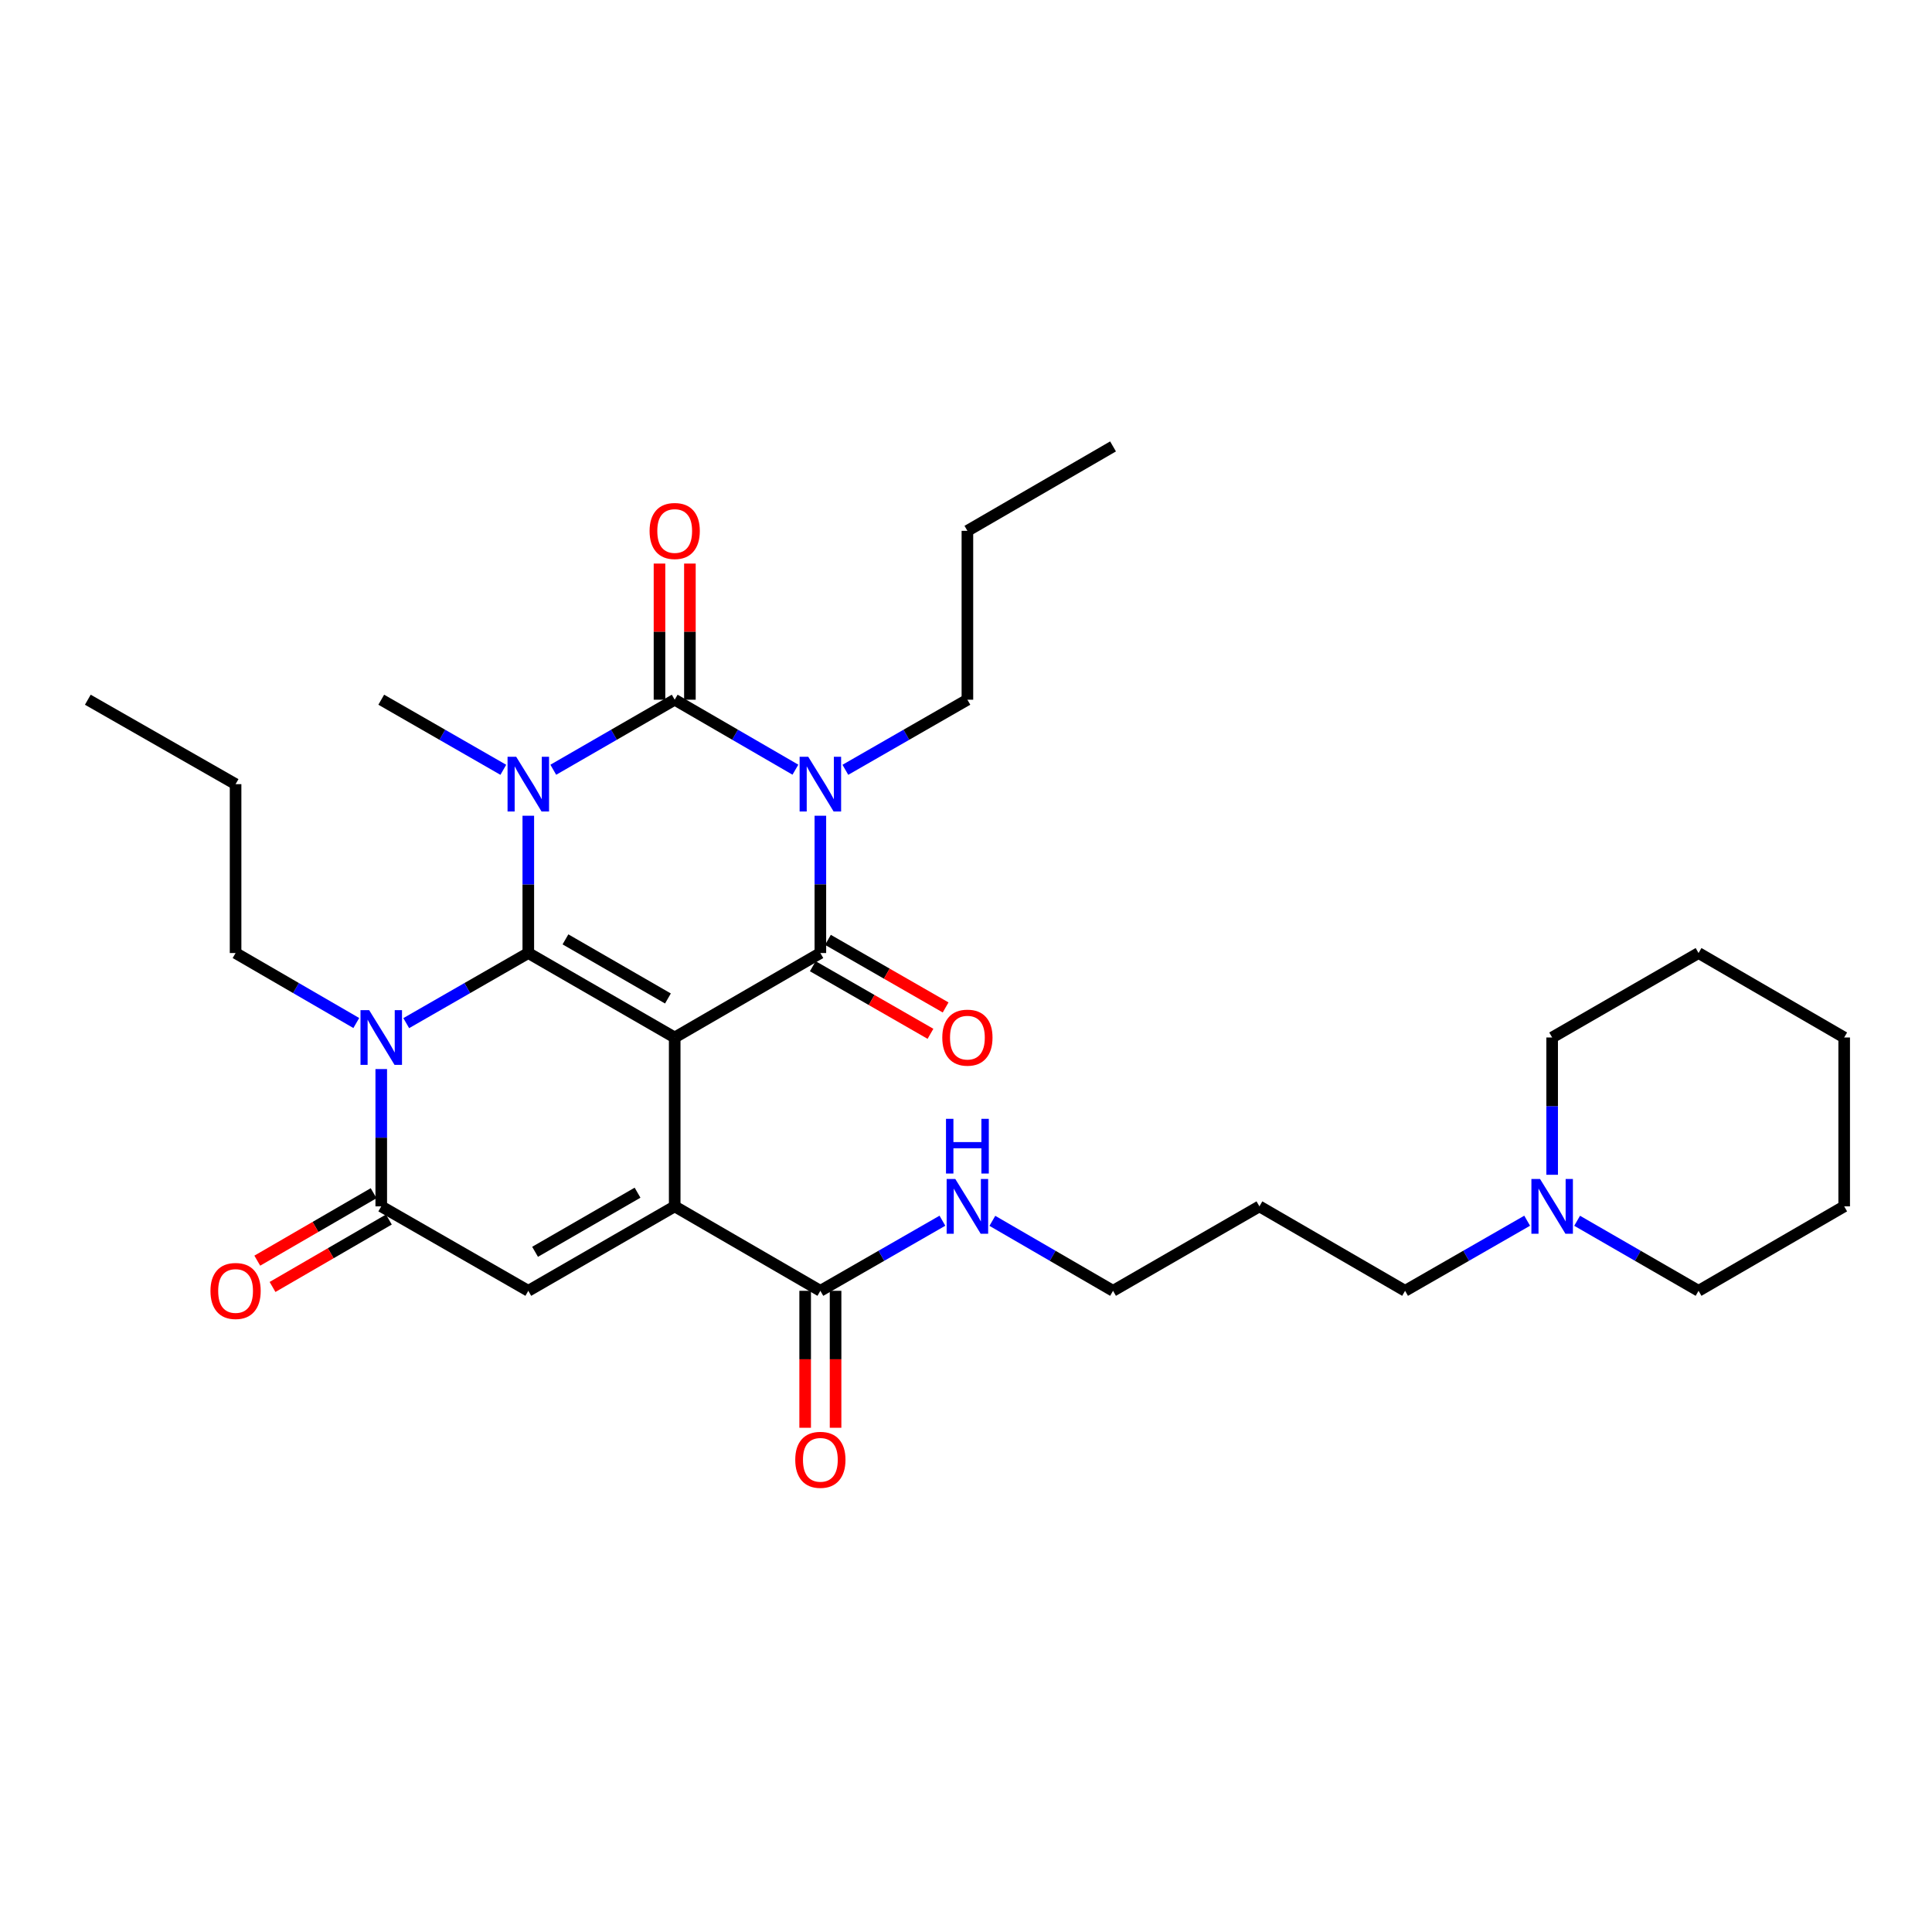 <?xml version='1.0' encoding='iso-8859-1'?>
<svg version='1.1' baseProfile='full'
              xmlns='http://www.w3.org/2000/svg'
                      xmlns:rdkit='http://www.rdkit.org/xml'
                      xmlns:xlink='http://www.w3.org/1999/xlink'
                  xml:space='preserve'
width='1000px' height='1000px' viewBox='0 0 1000 1000'>
<!-- END OF HEADER -->
<rect style='opacity:1.0;fill:#FFFFFF;stroke:none' width='1000' height='1000' x='0' y='0'> </rect>
<path class='bond-0' d='M 349.222,537.001 L 273.449,493.291' style='fill:none;fill-rule:evenodd;stroke:#000000;stroke-width:6px;stroke-linecap:butt;stroke-linejoin:miter;stroke-opacity:1' />
<path class='bond-0' d='M 345.721,516.811 L 292.679,486.214' style='fill:none;fill-rule:evenodd;stroke:#000000;stroke-width:6px;stroke-linecap:butt;stroke-linejoin:miter;stroke-opacity:1' />
<path class='bond-4' d='M 349.222,537.001 L 424.62,493.291' style='fill:none;fill-rule:evenodd;stroke:#000000;stroke-width:6px;stroke-linecap:butt;stroke-linejoin:miter;stroke-opacity:1' />
<path class='bond-5' d='M 349.222,537.001 L 349.222,624.413' style='fill:none;fill-rule:evenodd;stroke:#000000;stroke-width:6px;stroke-linecap:butt;stroke-linejoin:miter;stroke-opacity:1' />
<path class='bond-1' d='M 273.449,493.291 L 273.449,457.758' style='fill:none;fill-rule:evenodd;stroke:#000000;stroke-width:6px;stroke-linecap:butt;stroke-linejoin:miter;stroke-opacity:1' />
<path class='bond-1' d='M 273.449,457.758 L 273.449,422.225' style='fill:none;fill-rule:evenodd;stroke:#0000FF;stroke-width:6px;stroke-linecap:butt;stroke-linejoin:miter;stroke-opacity:1' />
<path class='bond-6' d='M 273.449,493.291 L 241.858,511.432' style='fill:none;fill-rule:evenodd;stroke:#000000;stroke-width:6px;stroke-linecap:butt;stroke-linejoin:miter;stroke-opacity:1' />
<path class='bond-6' d='M 241.858,511.432 L 210.268,529.573' style='fill:none;fill-rule:evenodd;stroke:#0000FF;stroke-width:6px;stroke-linecap:butt;stroke-linejoin:miter;stroke-opacity:1' />
<path class='bond-15' d='M 260.514,398.452 L 228.924,380.31' style='fill:none;fill-rule:evenodd;stroke:#0000FF;stroke-width:6px;stroke-linecap:butt;stroke-linejoin:miter;stroke-opacity:1' />
<path class='bond-15' d='M 228.924,380.31 L 197.334,362.169' style='fill:none;fill-rule:evenodd;stroke:#000000;stroke-width:6px;stroke-linecap:butt;stroke-linejoin:miter;stroke-opacity:1' />
<path class='bond-32' d='M 286.376,398.422 L 317.799,380.296' style='fill:none;fill-rule:evenodd;stroke:#0000FF;stroke-width:6px;stroke-linecap:butt;stroke-linejoin:miter;stroke-opacity:1' />
<path class='bond-32' d='M 317.799,380.296 L 349.222,362.169' style='fill:none;fill-rule:evenodd;stroke:#000000;stroke-width:6px;stroke-linecap:butt;stroke-linejoin:miter;stroke-opacity:1' />
<path class='bond-2' d='M 424.62,422.225 L 424.62,457.758' style='fill:none;fill-rule:evenodd;stroke:#0000FF;stroke-width:6px;stroke-linecap:butt;stroke-linejoin:miter;stroke-opacity:1' />
<path class='bond-2' d='M 424.62,457.758 L 424.62,493.291' style='fill:none;fill-rule:evenodd;stroke:#000000;stroke-width:6px;stroke-linecap:butt;stroke-linejoin:miter;stroke-opacity:1' />
<path class='bond-3' d='M 411.701,398.39 L 380.462,380.28' style='fill:none;fill-rule:evenodd;stroke:#0000FF;stroke-width:6px;stroke-linecap:butt;stroke-linejoin:miter;stroke-opacity:1' />
<path class='bond-3' d='M 380.462,380.28 L 349.222,362.169' style='fill:none;fill-rule:evenodd;stroke:#000000;stroke-width:6px;stroke-linecap:butt;stroke-linejoin:miter;stroke-opacity:1' />
<path class='bond-16' d='M 437.554,398.451 L 469.14,380.31' style='fill:none;fill-rule:evenodd;stroke:#0000FF;stroke-width:6px;stroke-linecap:butt;stroke-linejoin:miter;stroke-opacity:1' />
<path class='bond-16' d='M 469.14,380.31 L 500.726,362.169' style='fill:none;fill-rule:evenodd;stroke:#000000;stroke-width:6px;stroke-linecap:butt;stroke-linejoin:miter;stroke-opacity:1' />
<path class='bond-10' d='M 357.092,362.169 L 357.092,326.936' style='fill:none;fill-rule:evenodd;stroke:#000000;stroke-width:6px;stroke-linecap:butt;stroke-linejoin:miter;stroke-opacity:1' />
<path class='bond-10' d='M 357.092,326.936 L 357.092,291.703' style='fill:none;fill-rule:evenodd;stroke:#FF0000;stroke-width:6px;stroke-linecap:butt;stroke-linejoin:miter;stroke-opacity:1' />
<path class='bond-10' d='M 341.353,362.169 L 341.353,326.936' style='fill:none;fill-rule:evenodd;stroke:#000000;stroke-width:6px;stroke-linecap:butt;stroke-linejoin:miter;stroke-opacity:1' />
<path class='bond-10' d='M 341.353,326.936 L 341.353,291.703' style='fill:none;fill-rule:evenodd;stroke:#FF0000;stroke-width:6px;stroke-linecap:butt;stroke-linejoin:miter;stroke-opacity:1' />
<path class='bond-11' d='M 420.701,500.115 L 451.156,517.607' style='fill:none;fill-rule:evenodd;stroke:#000000;stroke-width:6px;stroke-linecap:butt;stroke-linejoin:miter;stroke-opacity:1' />
<path class='bond-11' d='M 451.156,517.607 L 481.612,535.099' style='fill:none;fill-rule:evenodd;stroke:#FF0000;stroke-width:6px;stroke-linecap:butt;stroke-linejoin:miter;stroke-opacity:1' />
<path class='bond-11' d='M 428.539,486.467 L 458.995,503.959' style='fill:none;fill-rule:evenodd;stroke:#000000;stroke-width:6px;stroke-linecap:butt;stroke-linejoin:miter;stroke-opacity:1' />
<path class='bond-11' d='M 458.995,503.959 L 489.451,521.451' style='fill:none;fill-rule:evenodd;stroke:#FF0000;stroke-width:6px;stroke-linecap:butt;stroke-linejoin:miter;stroke-opacity:1' />
<path class='bond-8' d='M 349.222,624.413 L 273.449,668.123' style='fill:none;fill-rule:evenodd;stroke:#000000;stroke-width:6px;stroke-linecap:butt;stroke-linejoin:miter;stroke-opacity:1' />
<path class='bond-8' d='M 329.992,617.336 L 276.95,647.933' style='fill:none;fill-rule:evenodd;stroke:#000000;stroke-width:6px;stroke-linecap:butt;stroke-linejoin:miter;stroke-opacity:1' />
<path class='bond-9' d='M 349.222,624.413 L 424.62,668.123' style='fill:none;fill-rule:evenodd;stroke:#000000;stroke-width:6px;stroke-linecap:butt;stroke-linejoin:miter;stroke-opacity:1' />
<path class='bond-18' d='M 184.415,529.512 L 153.176,511.401' style='fill:none;fill-rule:evenodd;stroke:#0000FF;stroke-width:6px;stroke-linecap:butt;stroke-linejoin:miter;stroke-opacity:1' />
<path class='bond-18' d='M 153.176,511.401 L 121.936,493.291' style='fill:none;fill-rule:evenodd;stroke:#000000;stroke-width:6px;stroke-linecap:butt;stroke-linejoin:miter;stroke-opacity:1' />
<path class='bond-31' d='M 197.334,553.346 L 197.334,588.88' style='fill:none;fill-rule:evenodd;stroke:#0000FF;stroke-width:6px;stroke-linecap:butt;stroke-linejoin:miter;stroke-opacity:1' />
<path class='bond-31' d='M 197.334,588.88 L 197.334,624.413' style='fill:none;fill-rule:evenodd;stroke:#000000;stroke-width:6px;stroke-linecap:butt;stroke-linejoin:miter;stroke-opacity:1' />
<path class='bond-7' d='M 197.334,624.413 L 273.449,668.123' style='fill:none;fill-rule:evenodd;stroke:#000000;stroke-width:6px;stroke-linecap:butt;stroke-linejoin:miter;stroke-opacity:1' />
<path class='bond-13' d='M 193.387,617.605 L 163.278,635.06' style='fill:none;fill-rule:evenodd;stroke:#000000;stroke-width:6px;stroke-linecap:butt;stroke-linejoin:miter;stroke-opacity:1' />
<path class='bond-13' d='M 163.278,635.06 L 133.168,652.515' style='fill:none;fill-rule:evenodd;stroke:#FF0000;stroke-width:6px;stroke-linecap:butt;stroke-linejoin:miter;stroke-opacity:1' />
<path class='bond-13' d='M 201.281,631.221 L 171.171,648.676' style='fill:none;fill-rule:evenodd;stroke:#000000;stroke-width:6px;stroke-linecap:butt;stroke-linejoin:miter;stroke-opacity:1' />
<path class='bond-13' d='M 171.171,648.676 L 141.062,666.131' style='fill:none;fill-rule:evenodd;stroke:#FF0000;stroke-width:6px;stroke-linecap:butt;stroke-linejoin:miter;stroke-opacity:1' />
<path class='bond-14' d='M 416.75,668.123 L 416.75,703.567' style='fill:none;fill-rule:evenodd;stroke:#000000;stroke-width:6px;stroke-linecap:butt;stroke-linejoin:miter;stroke-opacity:1' />
<path class='bond-14' d='M 416.75,703.567 L 416.75,739.012' style='fill:none;fill-rule:evenodd;stroke:#FF0000;stroke-width:6px;stroke-linecap:butt;stroke-linejoin:miter;stroke-opacity:1' />
<path class='bond-14' d='M 432.489,668.123 L 432.489,703.567' style='fill:none;fill-rule:evenodd;stroke:#000000;stroke-width:6px;stroke-linecap:butt;stroke-linejoin:miter;stroke-opacity:1' />
<path class='bond-14' d='M 432.489,703.567 L 432.489,739.012' style='fill:none;fill-rule:evenodd;stroke:#FF0000;stroke-width:6px;stroke-linecap:butt;stroke-linejoin:miter;stroke-opacity:1' />
<path class='bond-17' d='M 424.62,668.123 L 456.206,649.982' style='fill:none;fill-rule:evenodd;stroke:#000000;stroke-width:6px;stroke-linecap:butt;stroke-linejoin:miter;stroke-opacity:1' />
<path class='bond-17' d='M 456.206,649.982 L 487.792,631.841' style='fill:none;fill-rule:evenodd;stroke:#0000FF;stroke-width:6px;stroke-linecap:butt;stroke-linejoin:miter;stroke-opacity:1' />
<path class='bond-12' d='M 790.457,631.84 L 758.863,649.981' style='fill:none;fill-rule:evenodd;stroke:#0000FF;stroke-width:6px;stroke-linecap:butt;stroke-linejoin:miter;stroke-opacity:1' />
<path class='bond-12' d='M 758.863,649.981 L 727.268,668.123' style='fill:none;fill-rule:evenodd;stroke:#000000;stroke-width:6px;stroke-linecap:butt;stroke-linejoin:miter;stroke-opacity:1' />
<path class='bond-21' d='M 816.319,631.87 L 847.742,649.996' style='fill:none;fill-rule:evenodd;stroke:#0000FF;stroke-width:6px;stroke-linecap:butt;stroke-linejoin:miter;stroke-opacity:1' />
<path class='bond-21' d='M 847.742,649.996 L 879.165,668.123' style='fill:none;fill-rule:evenodd;stroke:#000000;stroke-width:6px;stroke-linecap:butt;stroke-linejoin:miter;stroke-opacity:1' />
<path class='bond-22' d='M 803.392,608.067 L 803.392,572.534' style='fill:none;fill-rule:evenodd;stroke:#0000FF;stroke-width:6px;stroke-linecap:butt;stroke-linejoin:miter;stroke-opacity:1' />
<path class='bond-22' d='M 803.392,572.534 L 803.392,537.001' style='fill:none;fill-rule:evenodd;stroke:#000000;stroke-width:6px;stroke-linecap:butt;stroke-linejoin:miter;stroke-opacity:1' />
<path class='bond-24' d='M 500.726,362.169 L 500.726,274.758' style='fill:none;fill-rule:evenodd;stroke:#000000;stroke-width:6px;stroke-linecap:butt;stroke-linejoin:miter;stroke-opacity:1' />
<path class='bond-23' d='M 513.644,631.904 L 544.875,650.013' style='fill:none;fill-rule:evenodd;stroke:#0000FF;stroke-width:6px;stroke-linecap:butt;stroke-linejoin:miter;stroke-opacity:1' />
<path class='bond-23' d='M 544.875,650.013 L 576.106,668.123' style='fill:none;fill-rule:evenodd;stroke:#000000;stroke-width:6px;stroke-linecap:butt;stroke-linejoin:miter;stroke-opacity:1' />
<path class='bond-25' d='M 121.936,493.291 L 121.936,405.879' style='fill:none;fill-rule:evenodd;stroke:#000000;stroke-width:6px;stroke-linecap:butt;stroke-linejoin:miter;stroke-opacity:1' />
<path class='bond-19' d='M 727.268,668.123 L 651.871,624.413' style='fill:none;fill-rule:evenodd;stroke:#000000;stroke-width:6px;stroke-linecap:butt;stroke-linejoin:miter;stroke-opacity:1' />
<path class='bond-20' d='M 651.871,624.413 L 576.106,668.123' style='fill:none;fill-rule:evenodd;stroke:#000000;stroke-width:6px;stroke-linecap:butt;stroke-linejoin:miter;stroke-opacity:1' />
<path class='bond-27' d='M 879.165,668.123 L 954.545,624.413' style='fill:none;fill-rule:evenodd;stroke:#000000;stroke-width:6px;stroke-linecap:butt;stroke-linejoin:miter;stroke-opacity:1' />
<path class='bond-26' d='M 803.392,537.001 L 879.165,493.291' style='fill:none;fill-rule:evenodd;stroke:#000000;stroke-width:6px;stroke-linecap:butt;stroke-linejoin:miter;stroke-opacity:1' />
<path class='bond-29' d='M 500.726,274.758 L 576.106,231.065' style='fill:none;fill-rule:evenodd;stroke:#000000;stroke-width:6px;stroke-linecap:butt;stroke-linejoin:miter;stroke-opacity:1' />
<path class='bond-28' d='M 121.936,405.879 L 45.455,362.169' style='fill:none;fill-rule:evenodd;stroke:#000000;stroke-width:6px;stroke-linecap:butt;stroke-linejoin:miter;stroke-opacity:1' />
<path class='bond-30' d='M 879.165,493.291 L 954.545,537.001' style='fill:none;fill-rule:evenodd;stroke:#000000;stroke-width:6px;stroke-linecap:butt;stroke-linejoin:miter;stroke-opacity:1' />
<path class='bond-33' d='M 954.545,624.413 L 954.545,537.001' style='fill:none;fill-rule:evenodd;stroke:#000000;stroke-width:6px;stroke-linecap:butt;stroke-linejoin:miter;stroke-opacity:1' />
<path  class='atom-2' d='M 267.189 391.719
L 276.469 406.719
Q 277.389 408.199, 278.869 410.879
Q 280.349 413.559, 280.429 413.719
L 280.429 391.719
L 284.189 391.719
L 284.189 420.039
L 280.309 420.039
L 270.349 403.639
Q 269.189 401.719, 267.949 399.519
Q 266.749 397.319, 266.389 396.639
L 266.389 420.039
L 262.709 420.039
L 262.709 391.719
L 267.189 391.719
' fill='#0000FF'/>
<path  class='atom-3' d='M 418.36 391.719
L 427.64 406.719
Q 428.56 408.199, 430.04 410.879
Q 431.52 413.559, 431.6 413.719
L 431.6 391.719
L 435.36 391.719
L 435.36 420.039
L 431.48 420.039
L 421.52 403.639
Q 420.36 401.719, 419.12 399.519
Q 417.92 397.319, 417.56 396.639
L 417.56 420.039
L 413.88 420.039
L 413.88 391.719
L 418.36 391.719
' fill='#0000FF'/>
<path  class='atom-7' d='M 191.074 522.841
L 200.354 537.841
Q 201.274 539.321, 202.754 542.001
Q 204.234 544.681, 204.314 544.841
L 204.314 522.841
L 208.074 522.841
L 208.074 551.161
L 204.194 551.161
L 194.234 534.761
Q 193.074 532.841, 191.834 530.641
Q 190.634 528.441, 190.274 527.761
L 190.274 551.161
L 186.594 551.161
L 186.594 522.841
L 191.074 522.841
' fill='#0000FF'/>
<path  class='atom-11' d='M 336.222 274.838
Q 336.222 268.038, 339.582 264.238
Q 342.942 260.438, 349.222 260.438
Q 355.502 260.438, 358.862 264.238
Q 362.222 268.038, 362.222 274.838
Q 362.222 281.718, 358.822 285.638
Q 355.422 289.518, 349.222 289.518
Q 342.982 289.518, 339.582 285.638
Q 336.222 281.758, 336.222 274.838
M 349.222 286.318
Q 353.542 286.318, 355.862 283.438
Q 358.222 280.518, 358.222 274.838
Q 358.222 269.278, 355.862 266.478
Q 353.542 263.638, 349.222 263.638
Q 344.902 263.638, 342.542 266.438
Q 340.222 269.238, 340.222 274.838
Q 340.222 280.558, 342.542 283.438
Q 344.902 286.318, 349.222 286.318
' fill='#FF0000'/>
<path  class='atom-12' d='M 487.726 537.081
Q 487.726 530.281, 491.086 526.481
Q 494.446 522.681, 500.726 522.681
Q 507.006 522.681, 510.366 526.481
Q 513.726 530.281, 513.726 537.081
Q 513.726 543.961, 510.326 547.881
Q 506.926 551.761, 500.726 551.761
Q 494.486 551.761, 491.086 547.881
Q 487.726 544.001, 487.726 537.081
M 500.726 548.561
Q 505.046 548.561, 507.366 545.681
Q 509.726 542.761, 509.726 537.081
Q 509.726 531.521, 507.366 528.721
Q 505.046 525.881, 500.726 525.881
Q 496.406 525.881, 494.046 528.681
Q 491.726 531.481, 491.726 537.081
Q 491.726 542.801, 494.046 545.681
Q 496.406 548.561, 500.726 548.561
' fill='#FF0000'/>
<path  class='atom-13' d='M 797.132 610.253
L 806.412 625.253
Q 807.332 626.733, 808.812 629.413
Q 810.292 632.093, 810.372 632.253
L 810.372 610.253
L 814.132 610.253
L 814.132 638.573
L 810.252 638.573
L 800.292 622.173
Q 799.132 620.253, 797.892 618.053
Q 796.692 615.853, 796.332 615.173
L 796.332 638.573
L 792.652 638.573
L 792.652 610.253
L 797.132 610.253
' fill='#0000FF'/>
<path  class='atom-14' d='M 108.936 668.203
Q 108.936 661.403, 112.296 657.603
Q 115.656 653.803, 121.936 653.803
Q 128.216 653.803, 131.576 657.603
Q 134.936 661.403, 134.936 668.203
Q 134.936 675.083, 131.536 679.003
Q 128.136 682.883, 121.936 682.883
Q 115.696 682.883, 112.296 679.003
Q 108.936 675.123, 108.936 668.203
M 121.936 679.683
Q 126.256 679.683, 128.576 676.803
Q 130.936 673.883, 130.936 668.203
Q 130.936 662.643, 128.576 659.843
Q 126.256 657.003, 121.936 657.003
Q 117.616 657.003, 115.256 659.803
Q 112.936 662.603, 112.936 668.203
Q 112.936 673.923, 115.256 676.803
Q 117.616 679.683, 121.936 679.683
' fill='#FF0000'/>
<path  class='atom-15' d='M 411.62 755.597
Q 411.62 748.797, 414.98 744.997
Q 418.34 741.197, 424.62 741.197
Q 430.9 741.197, 434.26 744.997
Q 437.62 748.797, 437.62 755.597
Q 437.62 762.477, 434.22 766.397
Q 430.82 770.277, 424.62 770.277
Q 418.38 770.277, 414.98 766.397
Q 411.62 762.517, 411.62 755.597
M 424.62 767.077
Q 428.94 767.077, 431.26 764.197
Q 433.62 761.277, 433.62 755.597
Q 433.62 750.037, 431.26 747.237
Q 428.94 744.397, 424.62 744.397
Q 420.3 744.397, 417.94 747.197
Q 415.62 749.997, 415.62 755.597
Q 415.62 761.317, 417.94 764.197
Q 420.3 767.077, 424.62 767.077
' fill='#FF0000'/>
<path  class='atom-18' d='M 494.466 610.253
L 503.746 625.253
Q 504.666 626.733, 506.146 629.413
Q 507.626 632.093, 507.706 632.253
L 507.706 610.253
L 511.466 610.253
L 511.466 638.573
L 507.586 638.573
L 497.626 622.173
Q 496.466 620.253, 495.226 618.053
Q 494.026 615.853, 493.666 615.173
L 493.666 638.573
L 489.986 638.573
L 489.986 610.253
L 494.466 610.253
' fill='#0000FF'/>
<path  class='atom-18' d='M 489.646 579.101
L 493.486 579.101
L 493.486 591.141
L 507.966 591.141
L 507.966 579.101
L 511.806 579.101
L 511.806 607.421
L 507.966 607.421
L 507.966 594.341
L 493.486 594.341
L 493.486 607.421
L 489.646 607.421
L 489.646 579.101
' fill='#0000FF'/>
</svg>
